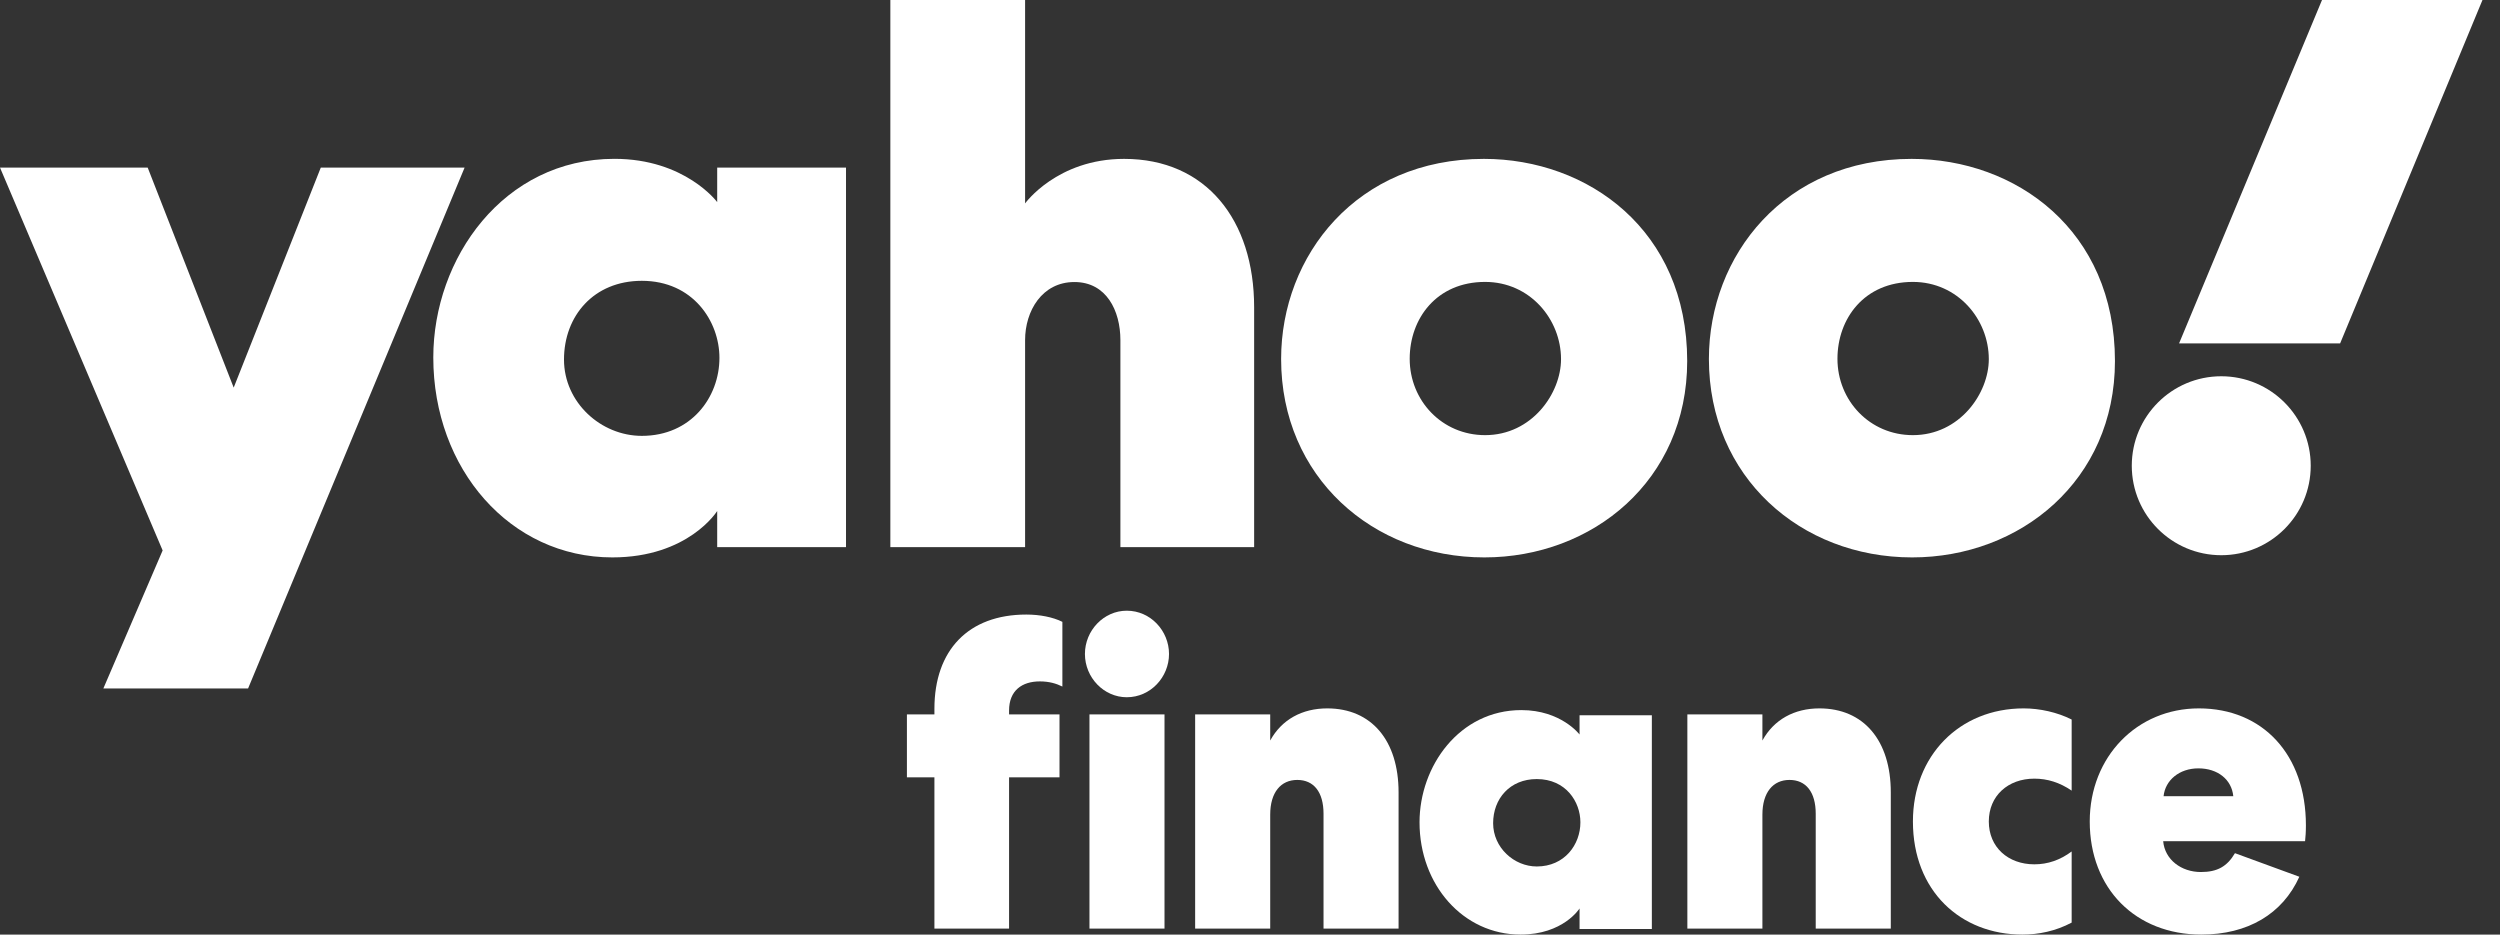 <svg width="107" height="40" viewBox="0 0 107 40" fill="none" xmlns="http://www.w3.org/2000/svg">
<rect x="0" y="0" width="107" height="40" fill="#333333" stroke="none"/>
<g clip-path="url(#clip0_5470_90051)">
<path d="M43.188 30.411C43.188 29.549 43.749 29.164 44.504 29.164C44.908 29.164 45.206 29.255 45.47 29.384V26.615C45.066 26.413 44.504 26.303 43.925 26.303C41.45 26.303 39.993 27.825 39.993 30.337V30.576H38.816V33.271H39.993V39.743H43.188V33.271H45.347V30.576H43.188V30.411Z" fill="white"/>
<path d="M49.841 39.743V30.576H46.629V39.743H49.841ZM50.034 27.99C50.034 27 49.244 26.138 48.226 26.138C47.243 26.138 46.435 26.982 46.435 27.99C46.435 28.999 47.243 29.842 48.226 29.842C49.244 29.842 50.034 28.98 50.034 27.99Z" fill="white"/>
<path d="M54.365 34.866C54.365 33.913 54.821 33.381 55.523 33.381C56.226 33.381 56.647 33.894 56.647 34.829V39.743H59.859V33.913C59.859 31.694 58.701 30.319 56.805 30.319C55.734 30.319 54.856 30.796 54.365 31.694V30.576H51.152V39.743H54.365V34.866Z" fill="white"/>
<path d="M65.114 30.392C62.459 30.392 60.756 32.794 60.756 35.196C60.756 37.873 62.624 40 65.078 40C66.909 40 67.605 38.882 67.605 38.882V39.762H70.699V30.612H67.605V31.437C67.605 31.437 66.817 30.392 65.114 30.392ZM65.773 33.344C67.019 33.344 67.641 34.316 67.641 35.196C67.641 36.15 66.964 37.085 65.773 37.085C64.803 37.085 63.906 36.278 63.906 35.233C63.906 34.188 64.62 33.344 65.773 33.344Z" fill="white"/>
<path d="M75.431 34.866C75.431 33.913 75.888 33.381 76.59 33.381C77.292 33.381 77.713 33.894 77.713 34.829V39.743H80.926V33.913C80.926 31.694 79.767 30.319 77.871 30.319C76.8 30.319 75.923 30.796 75.431 31.694V30.576H72.219V39.743H75.431V34.866Z" fill="white"/>
<path d="M81.873 35.159C81.873 38.13 83.909 40 86.56 40C87.245 40 87.982 39.853 88.667 39.487V36.443C88.175 36.81 87.648 36.993 87.069 36.993C85.946 36.993 85.121 36.26 85.121 35.159C85.121 34.059 85.946 33.326 87.069 33.326C87.631 33.326 88.158 33.491 88.667 33.839V30.796C88.052 30.484 87.297 30.319 86.613 30.319C83.857 30.319 81.873 32.354 81.873 35.159Z" fill="white"/>
<path d="M95.656 36.516C95.322 37.085 94.901 37.323 94.199 37.323C93.356 37.323 92.654 36.791 92.584 36.003H98.657C98.675 35.838 98.693 35.618 98.693 35.325C98.693 32.299 96.849 30.319 94.111 30.319C91.46 30.319 89.441 32.391 89.441 35.159C89.441 38.038 91.407 40 94.216 40C96.2 40 97.692 39.12 98.412 37.525L95.656 36.516ZM92.601 34.078C92.671 33.399 93.268 32.886 94.093 32.886C94.918 32.886 95.515 33.363 95.585 34.078H92.601Z" fill="white"/>
<path d="M0 7.173H6.321L10.002 16.59L13.73 7.173H19.885L10.618 29.466H4.424L6.961 23.559L0 7.173Z" fill="white"/>
<path d="M26.297 6.798C21.547 6.798 18.545 11.058 18.545 15.299C18.545 20.073 21.837 23.857 26.207 23.857C29.466 23.857 30.696 21.871 30.696 21.871V23.418H36.209V7.173H30.696V8.65C30.696 8.65 29.324 6.798 26.297 6.798ZM27.47 12.019C29.661 12.019 30.792 13.753 30.792 15.317C30.792 17.002 29.58 18.655 27.47 18.655C25.72 18.655 24.139 17.226 24.139 15.389C24.139 13.526 25.411 12.019 27.47 12.019Z" fill="white"/>
<path d="M38.107 23.418V0H43.874V8.706C43.874 8.706 45.244 6.8 48.112 6.8C51.621 6.8 53.677 9.415 53.677 13.151V23.418H47.953V14.557C47.953 13.293 47.351 12.071 45.986 12.071C44.598 12.071 43.874 13.311 43.874 14.557V23.418H38.107Z" fill="white"/>
<path d="M63.51 6.8C58.071 6.8 54.832 10.936 54.832 15.367C54.832 20.41 58.753 23.857 63.53 23.857C68.16 23.857 72.212 20.566 72.212 15.452C72.212 9.855 67.97 6.8 63.51 6.8ZM63.562 12.066C65.483 12.066 66.812 13.667 66.812 15.373C66.812 16.828 65.573 18.624 63.562 18.624C61.718 18.624 60.335 17.145 60.335 15.357C60.335 13.635 61.485 12.066 63.562 12.066Z" fill="white"/>
<path d="M81.818 6.8C76.379 6.8 73.141 10.936 73.141 15.367C73.141 20.41 77.062 23.857 81.839 23.857C86.469 23.857 90.52 20.566 90.52 15.452C90.52 9.855 86.278 6.8 81.818 6.8ZM81.87 12.066C83.791 12.066 85.121 13.667 85.121 15.373C85.121 16.828 83.882 18.624 81.87 18.624C80.027 18.624 78.643 17.145 78.643 15.357C78.643 13.635 79.793 12.066 81.87 12.066Z" fill="white"/>
<path d="M95.07 23.763C97.184 23.763 98.899 22.048 98.899 19.934C98.899 17.819 97.184 16.104 95.07 16.104C92.955 16.104 91.24 17.819 91.24 19.934C91.24 22.048 92.955 23.763 95.07 23.763Z" fill="white"/>
<path d="M100.157 14.698H93.264L99.382 0H106.25L100.157 14.698Z" fill="white"/>
</g>
<defs>
<clipPath id="clip0_5470_90051">
<rect width="106.25" height="40" fill="white"/>
</clipPath>
</defs>
</svg>

